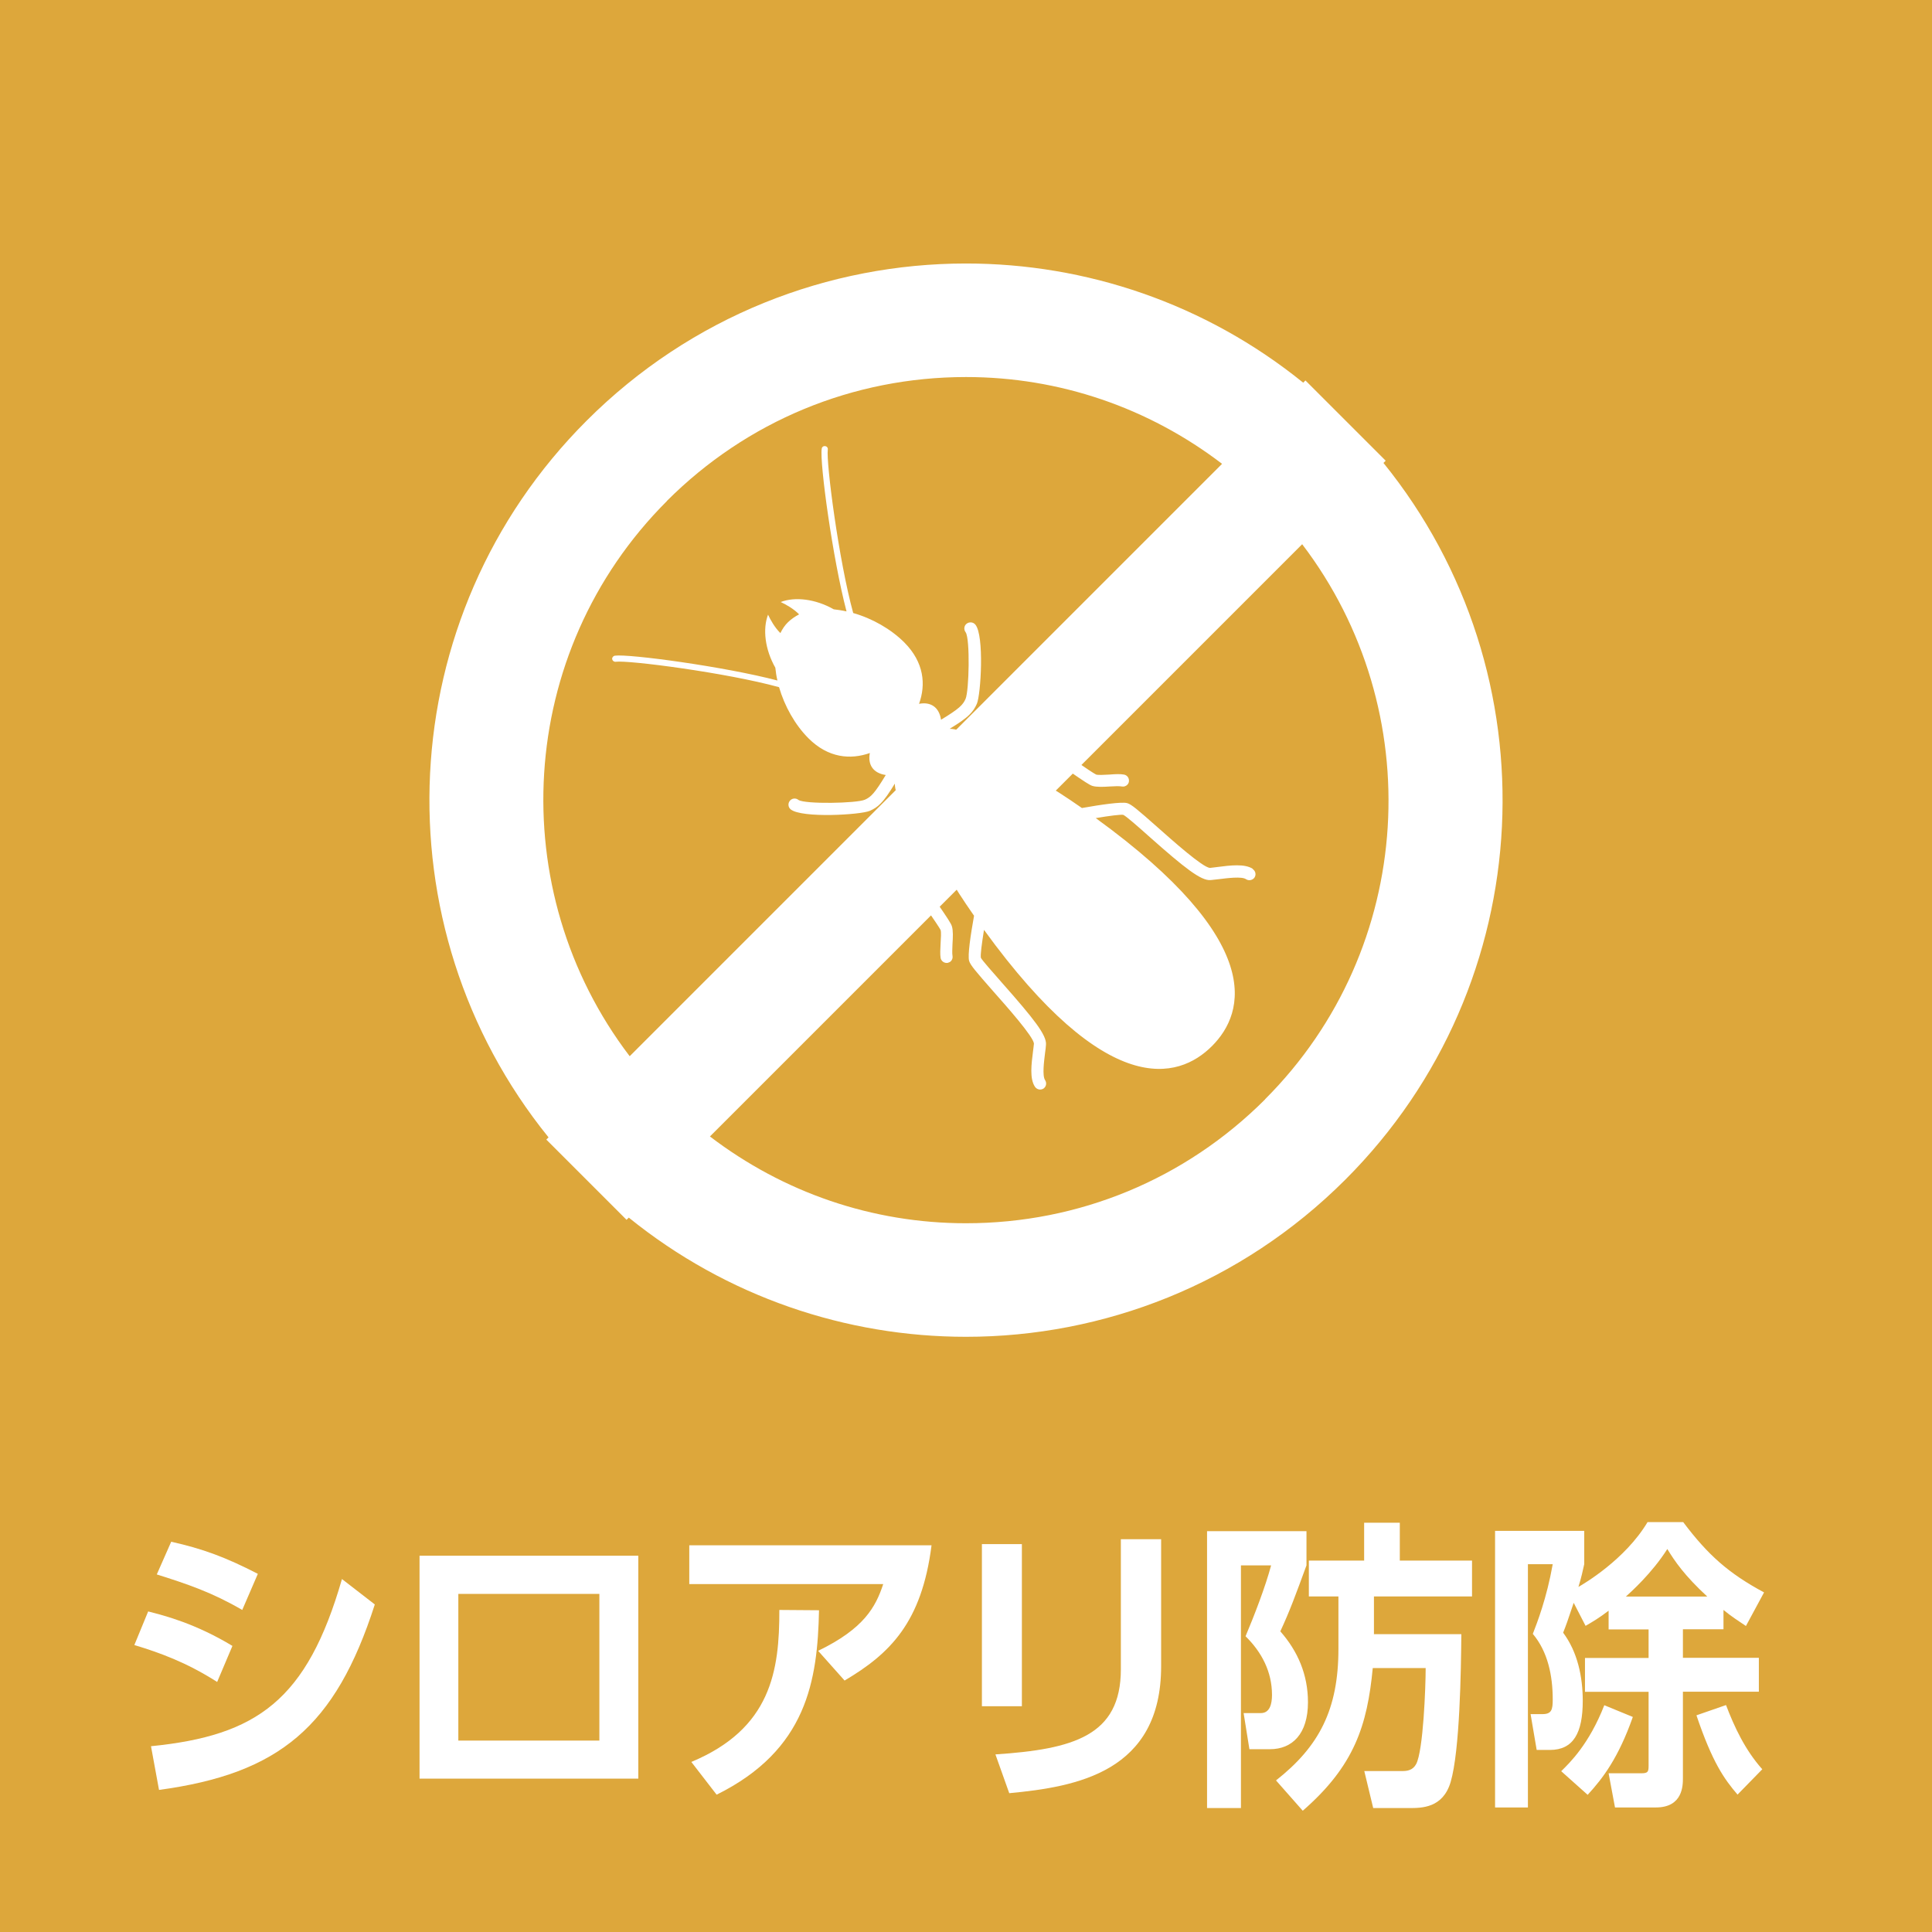 <?xml version="1.0" encoding="UTF-8"?><svg id="_レイヤー_2" xmlns="http://www.w3.org/2000/svg" viewBox="0 0 130 130"><defs><style>.cls-1{fill:#fff;}.cls-2{fill:#dda73b;}</style></defs><g id="_レイヤー_1-2"><rect class="cls-2" width="130" height="130"/><path class="cls-1" d="M14.62,113.18c-2.11-1.35-3.91-1.98-5.58-2.49l.93-2.26c1.14.29,3.19.82,5.67,2.32l-1.03,2.43ZM10.15,117.5c7.15-.71,10.51-3.1,12.86-11.25l2.21,1.71c-2.65,8.24-6.43,11.38-14.52,12.48l-.54-2.94ZM16.3,108.33c-2.03-1.18-3.66-1.73-5.75-2.39l.97-2.2c2.11.47,3.66,1.04,5.83,2.16l-1.05,2.43Z"/><path class="cls-1" d="M42.95,104.68v15h-14.72v-15h14.72ZM40.33,107.25h-9.49v9.87h9.49v-9.87Z"/><path class="cls-1" d="M62.68,103.99c-.66,5.18-2.79,7.28-5.85,9.09l-1.78-2c3.08-1.49,3.87-2.94,4.38-4.49h-13.05v-2.61h16.3ZM46.51,118.56c5.38-2.24,5.94-6.14,5.93-10.23l2.67.02c-.1,4.73-.81,9.4-6.89,12.41l-1.7-2.2Z"/><path class="cls-1" d="M68.76,114.81h-2.69v-10.91h2.69v10.91ZM78.13,112.12c0,7.11-5.67,8.11-10.22,8.54l-.93-2.61c5.23-.35,8.44-1.24,8.44-5.73v-8.75h2.71v8.54Z"/><path class="cls-1" d="M81.23,103.03h6.68v2.3c-.74,2.02-1.12,3.06-1.76,4.44,1.18,1.34,1.86,2.92,1.86,4.77,0,2.14-1.06,3.16-2.56,3.16h-1.38l-.39-2.43h1.16c.6,0,.75-.61.75-1.22,0-1.57-.7-2.89-1.78-3.95.58-1.37,1.34-3.34,1.72-4.77h-2.03v16.33h-2.28v-18.63ZM92.44,109.96h5.89c-.02,2.43-.1,7.85-.72,9.95-.52,1.75-1.94,1.75-2.79,1.75h-2.42l-.6-2.49h2.56c.31,0,.7-.04.93-.47.48-.9.64-5.18.64-6.46h-3.56c-.37,3.87-1.24,6.58-4.71,9.6l-1.8-2.04c2.9-2.28,4.2-4.77,4.2-8.85v-3.53h-1.99v-2.41h3.72v-2.55h2.4v2.55h4.86v2.41h-6.6v2.53Z"/><path class="cls-1" d="M105.9,107.82c-.39,1.18-.54,1.59-.72,2.04.97,1.3,1.32,2.96,1.32,4.59,0,2.14-.62,3.3-2.21,3.3h-.89l-.41-2.41h.79c.62,0,.7-.29.7-.98,0-1.61-.33-3.22-1.34-4.42.29-.75.93-2.38,1.34-4.69h-1.67v16.37h-2.21v-18.61h6v2.24c-.1.45-.19.88-.39,1.53.35-.2,3.14-1.83,4.65-4.36h2.4c1.67,2.22,3.06,3.45,5.44,4.73l-1.22,2.26c-.52-.35-.99-.65-1.51-1.08v1.3h-2.73v1.92h5.11v2.28h-5.11v5.81c0,.49,0,1.98-1.82,1.98h-2.75l-.43-2.3h2.19c.46,0,.5-.1.5-.51v-4.97h-4.28v-2.28h4.28v-1.92h-2.69v-1.26c-.64.49-1.05.73-1.55,1.02l-.81-1.57ZM109.87,115.53c-.97,2.75-2.01,4.12-3.04,5.24l-1.78-1.59c.6-.59,1.88-1.83,2.9-4.44l1.92.79ZM114.88,107.43c-1.53-1.41-2.19-2.38-2.69-3.2-1.03,1.63-2.48,2.92-2.79,3.2h5.48ZM116.92,120.76c-.91-1.06-1.7-2.18-2.77-5.34l1.99-.69c.56,1.47,1.28,3.02,2.44,4.32l-1.67,1.71Z"/><path class="cls-1" d="M84.31,58.47c-.55-.37-1.54-.24-2.4-.13-.19.02-.36.05-.5.06-.49-.04-2.48-1.81-3.55-2.76-1.3-1.15-1.74-1.53-2.02-1.6-.37-.1-1.75.1-3.04.33-2.13-1.49-3.68-2.36-5.06-2.91.77-.61,1.49-1.1,1.71-1.12.32.06,1.77,1.05,2.54,1.58.96.66,1.32.9,1.51.96.29.09.73.07,1.19.04.3-.02.64-.03.79,0,.14.03.28-.02.37-.11.06-.06.1-.13.11-.21.04-.22-.1-.44-.33-.48-.25-.05-.61-.03-.99,0-.32.02-.75.04-.88,0-.14-.06-.79-.5-1.31-.86-1.68-1.15-2.49-1.67-2.9-1.72-.56-.08-1.77.81-2.73,1.61-.48-.15-.95-.28-1.43-.38.27-1-.58-1.72-1.49-1.73.64-.39,1.06-.68,1.34-.96.23-.23.37-.45.49-.72.27-.61.51-4.6-.1-5.33-.15-.18-.41-.2-.59-.06s-.2.4-.06.58c.3.46.23,3.92-.01,4.48-.18.4-.41.65-1.65,1.4-.13-.86-.71-1.22-1.48-1.07.47-1.3.34-2.79-.99-4.13-.91-.91-2.17-1.62-3.44-1.98-.97-3.52-1.83-10.14-1.71-11,.02-.11-.06-.22-.18-.23-.11-.02-.22.06-.23.18-.14.97.74,7.4,1.67,10.94-.29-.06-.57-.11-.86-.14-1.23-.7-2.61-.86-3.57-.49.33.15.87.45,1.24.83-.27.14-.52.31-.74.52s-.39.47-.52.74c-.38-.37-.68-.91-.83-1.24-.37.96-.21,2.34.49,3.57.03.28.07.57.14.86-3.54-.93-9.97-1.8-10.94-1.67-.11.02-.19.12-.18.23.02.11.12.19.23.18.86-.12,7.48.74,11,1.71.37,1.27,1.07,2.53,1.98,3.44,1.33,1.33,2.83,1.45,4.13.99-.15.78.21,1.35,1.07,1.48-.75,1.24-1,1.48-1.4,1.66-.56.25-4.02.31-4.47.02-.18-.15-.44-.12-.58.05-.15.18-.12.44.05.58.74.61,4.72.37,5.33.1.27-.12.5-.26.72-.49.28-.28.57-.7.96-1.34.01.91.73,1.76,1.73,1.49.1.48.22.95.38,1.43-.8.96-1.68,2.17-1.61,2.73.05.41.58,1.22,1.72,2.9.36.52.8,1.17.86,1.3.05.14.02.58,0,.89-.02.38-.04.74,0,.99.04.22.26.37.48.33.08-.02.16-.06.21-.11.09-.09.14-.23.11-.37-.03-.15-.01-.49,0-.79.03-.46.05-.9-.04-1.19-.06-.2-.31-.57-.96-1.52-.53-.78-1.52-2.22-1.58-2.52.02-.24.51-.96,1.12-1.73.55,1.38,1.42,2.93,2.91,5.06-.23,1.29-.44,2.67-.33,3.04.08.28.46.72,1.6,2.02.95,1.07,2.72,3.07,2.76,3.54-.01.15-.04.33-.06.51-.11.87-.24,1.85.13,2.4.13.19.38.24.57.12.02-.02.05-.03.06-.05.14-.14.16-.35.05-.52-.2-.3-.07-1.26,0-1.84.03-.2.05-.38.06-.54.06-.64-.82-1.75-2.96-4.17-.6-.68-1.34-1.52-1.42-1.68-.04-.19.06-.94.21-1.88,8.27,11.4,13.06,10.1,15.34,7.82,2.28-2.28,3.58-7.07-7.82-15.34.94-.16,1.68-.25,1.85-.22.2.09,1.04.83,1.71,1.43,2.41,2.14,3.53,3.02,4.17,2.96.16-.02.35-.04.54-.06.58-.07,1.55-.2,1.84,0,.17.11.38.08.52-.05.02-.02.04-.04.05-.06.13-.19.07-.45-.12-.57Z"/><path class="cls-1" d="M93.09,31.15l.15-.15-2.7-2.7s0,0,0,0,0,0,0,0l-2.7-2.7-.15.15c-6.6-5.34-14.64-8.02-22.69-8.02-9.24,0-18.48,3.53-25.53,10.58-13.19,13.19-14.04,34.04-2.56,48.22l-.15.15,5.4,5.4.15-.15c6.6,5.34,14.64,8.02,22.69,8.02,9.24,0,18.48-3.53,25.53-10.58,13.19-13.19,14.04-34.04,2.56-48.22ZM44.87,33.71c5.38-5.38,12.53-8.34,20.13-8.34,6.31,0,12.29,2.07,17.23,5.84l-39.86,39.86c-8.5-11.15-7.68-27.17,2.5-37.35ZM85.13,73.97c-5.38,5.38-12.53,8.34-20.13,8.34-6.31,0-12.29-2.07-17.23-5.84l39.85-39.85c8.5,11.15,7.68,27.17-2.5,37.35Z"/></g></svg>